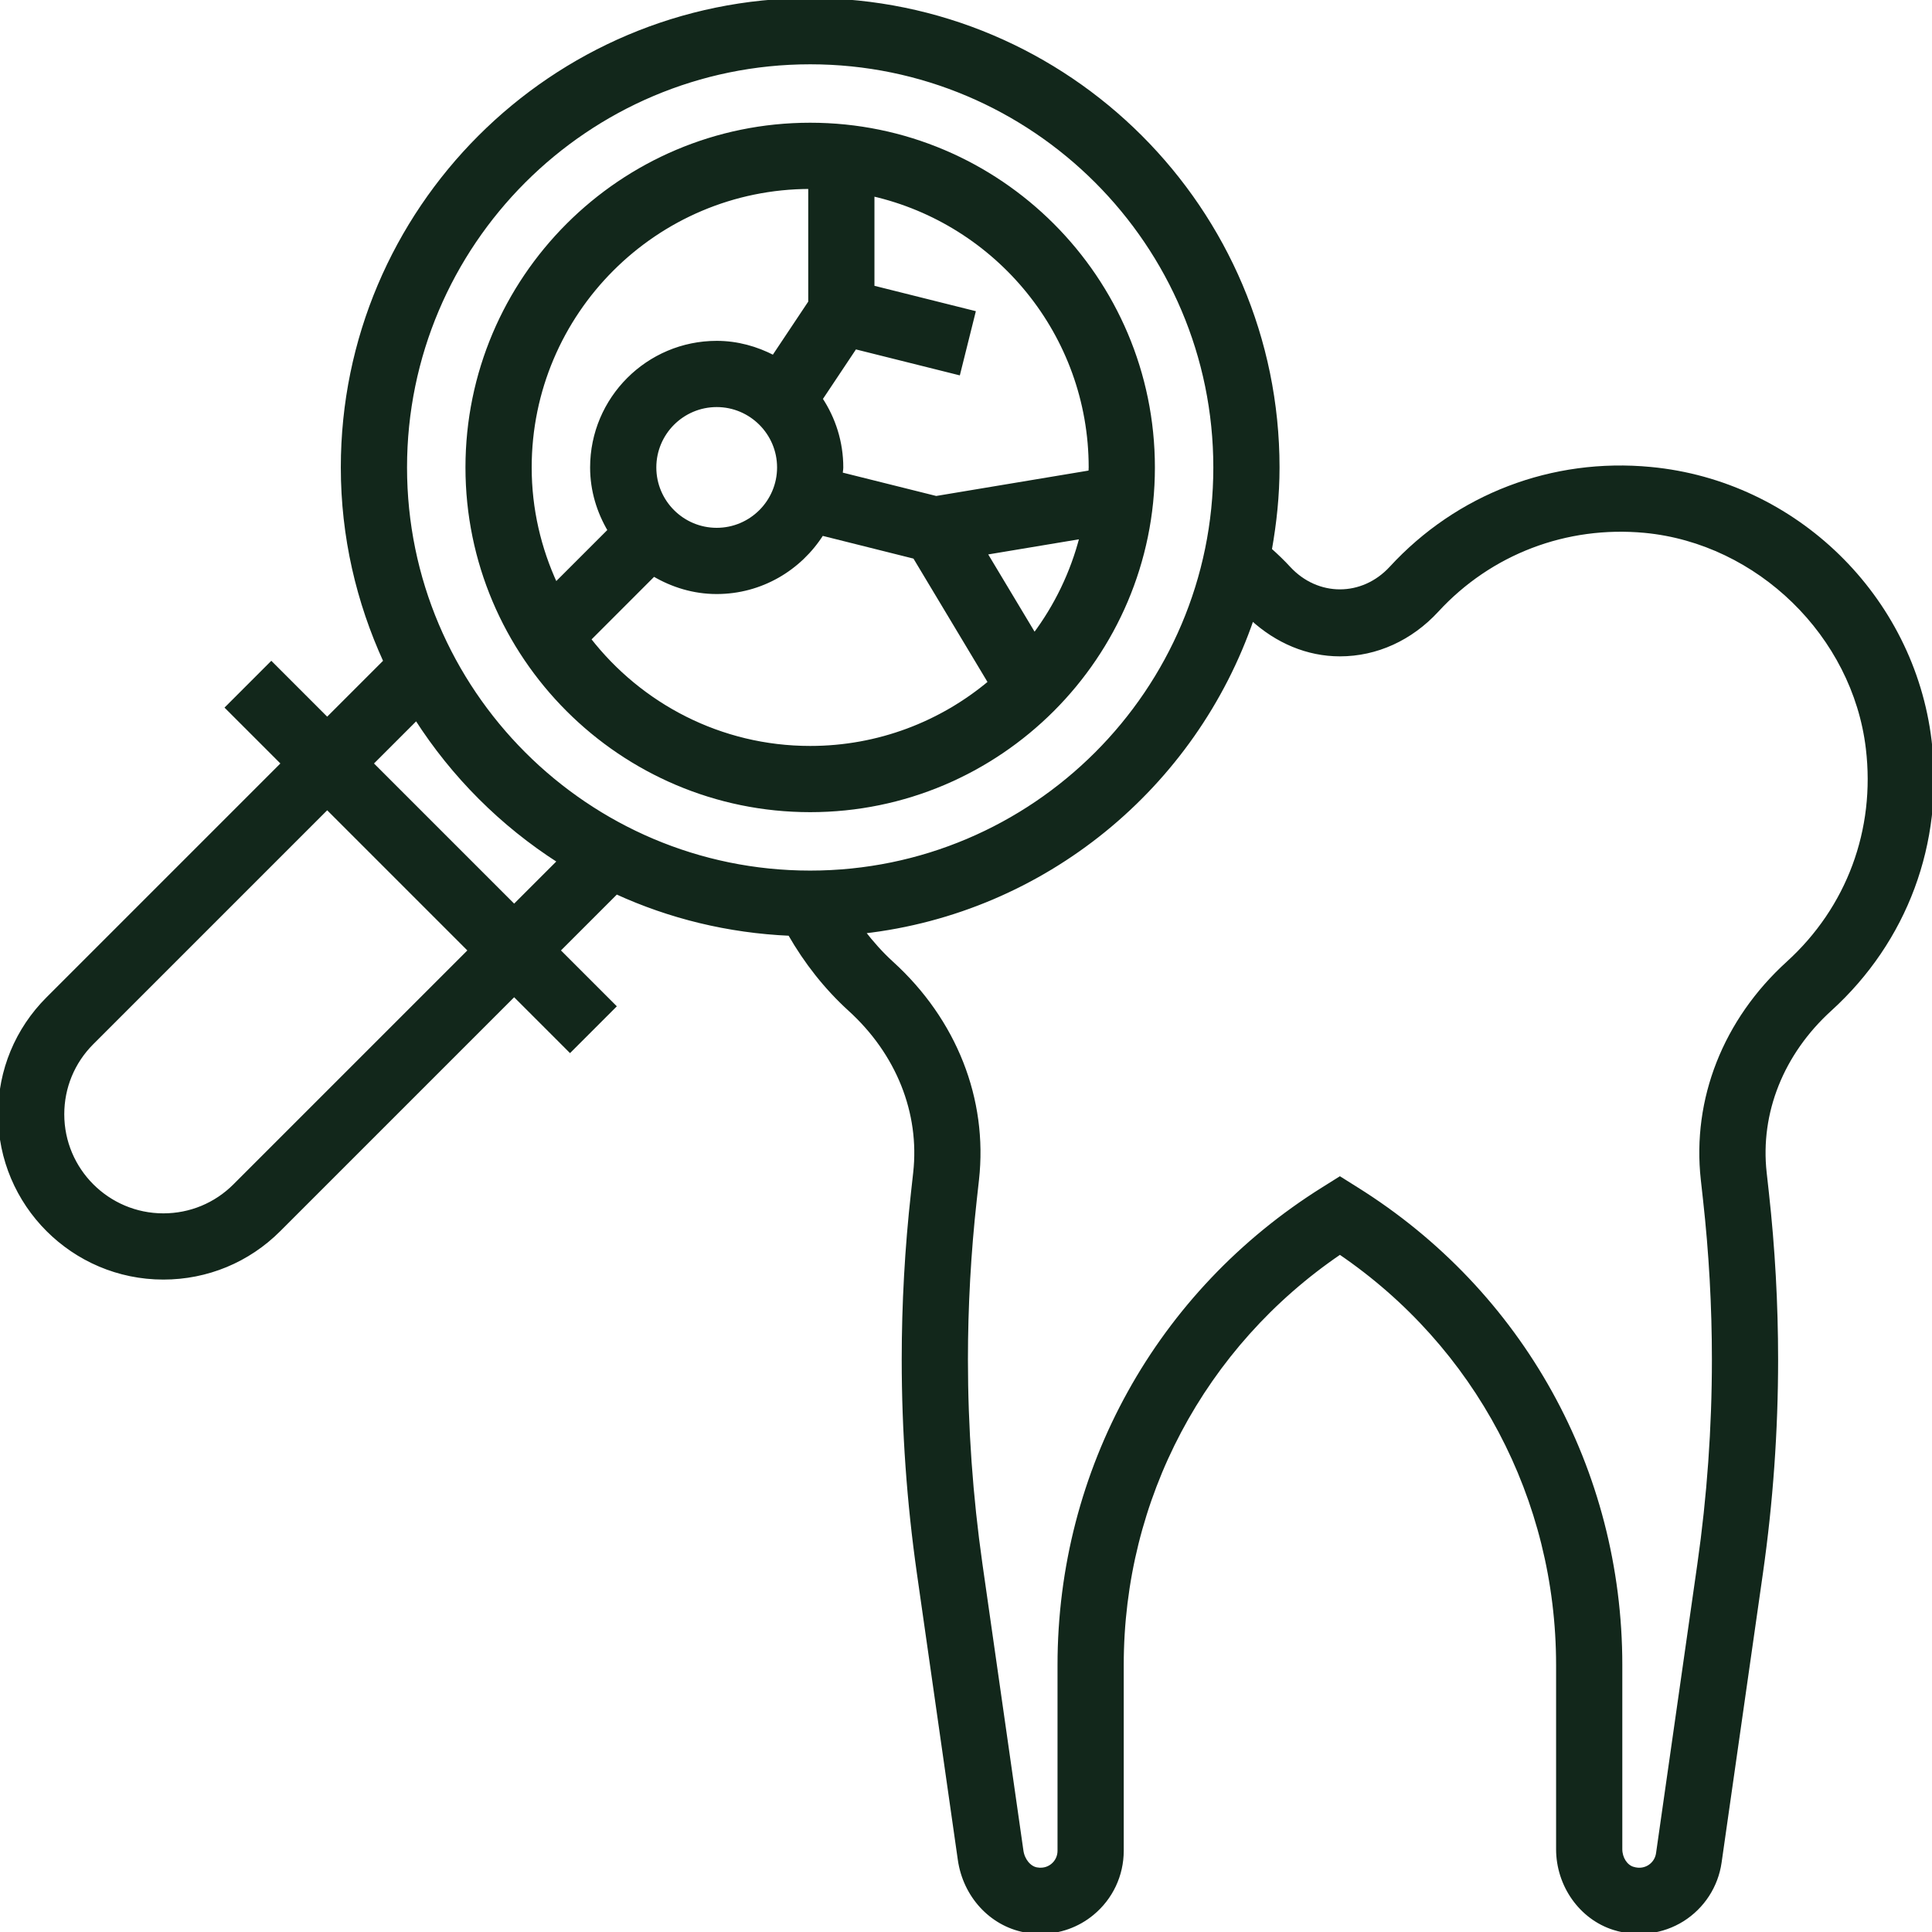 <!DOCTYPE svg PUBLIC "-//W3C//DTD SVG 1.1//EN" "http://www.w3.org/Graphics/SVG/1.1/DTD/svg11.dtd">
<!-- Uploaded to: SVG Repo, www.svgrepo.com, Transformed by: SVG Repo Mixer Tools -->
<svg fill="#12271b" height="800px" width="800px" version="1.1" id="Layer_1" xmlns="http://www.w3.org/2000/svg" xmlns:xlink="http://www.w3.org/1999/xlink" viewBox="0 0 496.007 496.007" xml:space="preserve" stroke="#12271b">
<g id="SVGRepo_bgCarrier" stroke-width="0"/>
<g id="SVGRepo_tracerCarrier" stroke-linecap="round" stroke-linejoin="round"/>
<g id="SVGRepo_iconCarrier"> <g> <g> <g> <path d="M495.416,190.224c-4.408-36.952-34.528-66.328-71.632-69.84c-25.216-2.416-49.536,6.88-66.632,25.464 c-7.328,7.952-18.976,7.936-26.288,0.016c-1.44-1.576-3.072-3.136-4.84-4.72c1.224-6.88,1.976-13.912,1.976-21.136 c0-66.168-53.832-120-120-120c-66.176,0-120,53.824-120,120c0,17.76,3.984,34.576,10.936,49.752L84,184.696l-14.344-14.344 l-11.312,11.312l14.344,14.344L12.28,256.416C4.36,264.336,0,274.864,0,286.072c0,23.12,18.816,41.936,41.936,41.936 c11.2,0,21.736-4.36,29.656-12.28L132,255.32l14.344,14.344l11.312-11.312l-14.344-14.344l14.936-14.936 c13.664,6.264,28.688,9.976,44.512,10.672c4.16,7.256,9.288,13.792,15.408,19.368c12.384,11.24,18.496,26.544,16.776,41.984 l-0.568,5.136c-1.576,14.144-2.376,28.544-2.376,42.8c0,18.28,1.312,36.72,3.888,54.816l10.512,73.576 c1.312,9.216,8.016,16.528,16.672,18.184c1.352,0.264,2.712,0.392,4.056,0.392c4.832,0,9.52-1.648,13.28-4.76 c4.824-3.976,7.592-9.84,7.592-16.08v-47.68c0-42.792,20.84-82.008,56-105.92c35.152,23.912,56,63.136,56,105.92v47.264 c0,9.264,5.904,17.592,14.36,20.256c5.976,1.872,12.392,1.08,17.6-2.184c5.184-3.272,8.672-8.632,9.536-14.704l10.608-74.264 c2.584-18.096,3.896-36.536,3.896-54.816c0-14.256-0.8-28.656-2.368-42.808l-0.568-5.136 c-1.72-15.448,4.392-30.744,16.768-41.984C489.208,241.488,498.536,216.384,495.416,190.224z M60.28,304.416 c-4.896,4.896-11.416,7.592-18.344,7.592C27.632,312.008,16,300.376,16,286.072c0-6.928,2.696-13.448,7.592-18.344L84,207.32 l36.688,36.688L60.28,304.416z M132,232.696l-36.688-36.688l11.6-11.6c9.424,14.736,21.944,27.264,36.688,36.688L132,232.696z M208,224.008c-57.344,0-104-46.656-104-104s46.656-104,104-104s104,46.656,104,104S265.344,224.008,208,224.008z M459.056,247.264c-16.208,14.736-24.192,34.992-21.904,55.592l0.568,5.136c1.512,13.56,2.28,27.376,2.28,41.04 c0,17.528-1.256,35.2-3.736,52.544l-10.608,74.264c-0.2,1.416-1.008,2.664-2.216,3.424c-0.88,0.552-2.352,1.08-4.264,0.472 c-1.84-0.576-3.176-2.68-3.176-4.992V427.48c0-50.032-25.328-95.736-67.76-122.248l-4.24-2.664l-4.24,2.656 C297.328,331.744,272,377.448,272,427.48v47.68c0,1.456-0.64,2.824-1.768,3.744c-0.664,0.544-2.048,1.392-4.136,1 c-1.888-0.36-3.512-2.352-3.848-4.736l-10.52-73.584c-2.472-17.352-3.728-35.032-3.728-52.552c0-13.664,0.768-27.472,2.272-41.04 l0.568-5.136c2.288-20.592-5.696-40.856-21.912-55.584c-2.696-2.456-5.12-5.192-7.36-8.088 c46.6-5.28,85.112-37.344,99.872-80.392c6.392,5.864,14.24,9.216,22.56,9.216c9.336,0,18.184-4.024,24.912-11.328 c13.688-14.864,33.192-22.264,53.352-20.376c29.184,2.768,53.8,26.768,57.256,55.816 C482.024,213.08,474.568,233.176,459.056,247.264z"/> <path d="M208,32.008c-48.52,0-88,39.48-88,88s39.48,88,88,88s88-39.48,88-88S256.52,32.008,208,32.008z M142.656,150.04 c-4.232-9.152-6.656-19.304-6.656-30.032c0-39.704,32.296-72,72-72v29.576l-9.408,14.112c-4.392-2.28-9.304-3.688-14.592-3.688 c-17.648,0-32,14.352-32,32c0,5.92,1.72,11.392,4.536,16.152L142.656,150.04z M200,120.008c0,8.824-7.184,16-16,16 c-8.824,0-16-7.176-16-16c0-8.824,7.176-16,16-16C192.816,104.008,200,111.192,200,120.008z M208,192.008 c-23.08,0-43.608-10.96-56.792-27.896l16.632-16.64c4.768,2.816,10.24,4.536,16.16,4.536c11.392,0,21.336-6.024,27.008-15 l23.832,5.968l19.328,32.216C241.664,185.672,225.568,192.008,208,192.008z M265.568,163.072l-12.664-21.104l24.768-4.128 C275.296,147.104,271.144,155.632,265.568,163.072z M240.336,127.84l-24.512-6.12c0.032-0.576,0.176-1.128,0.176-1.712 c0-6.504-1.976-12.544-5.32-17.6l8.848-13.272l26.528,6.632l3.872-15.512L224,73.768V49.864c32.016,7.296,56,35.944,56,70.144 c0,0.416-0.056,0.816-0.064,1.232L240.336,127.84z"/> </g> </g> </g> </g>
</svg>